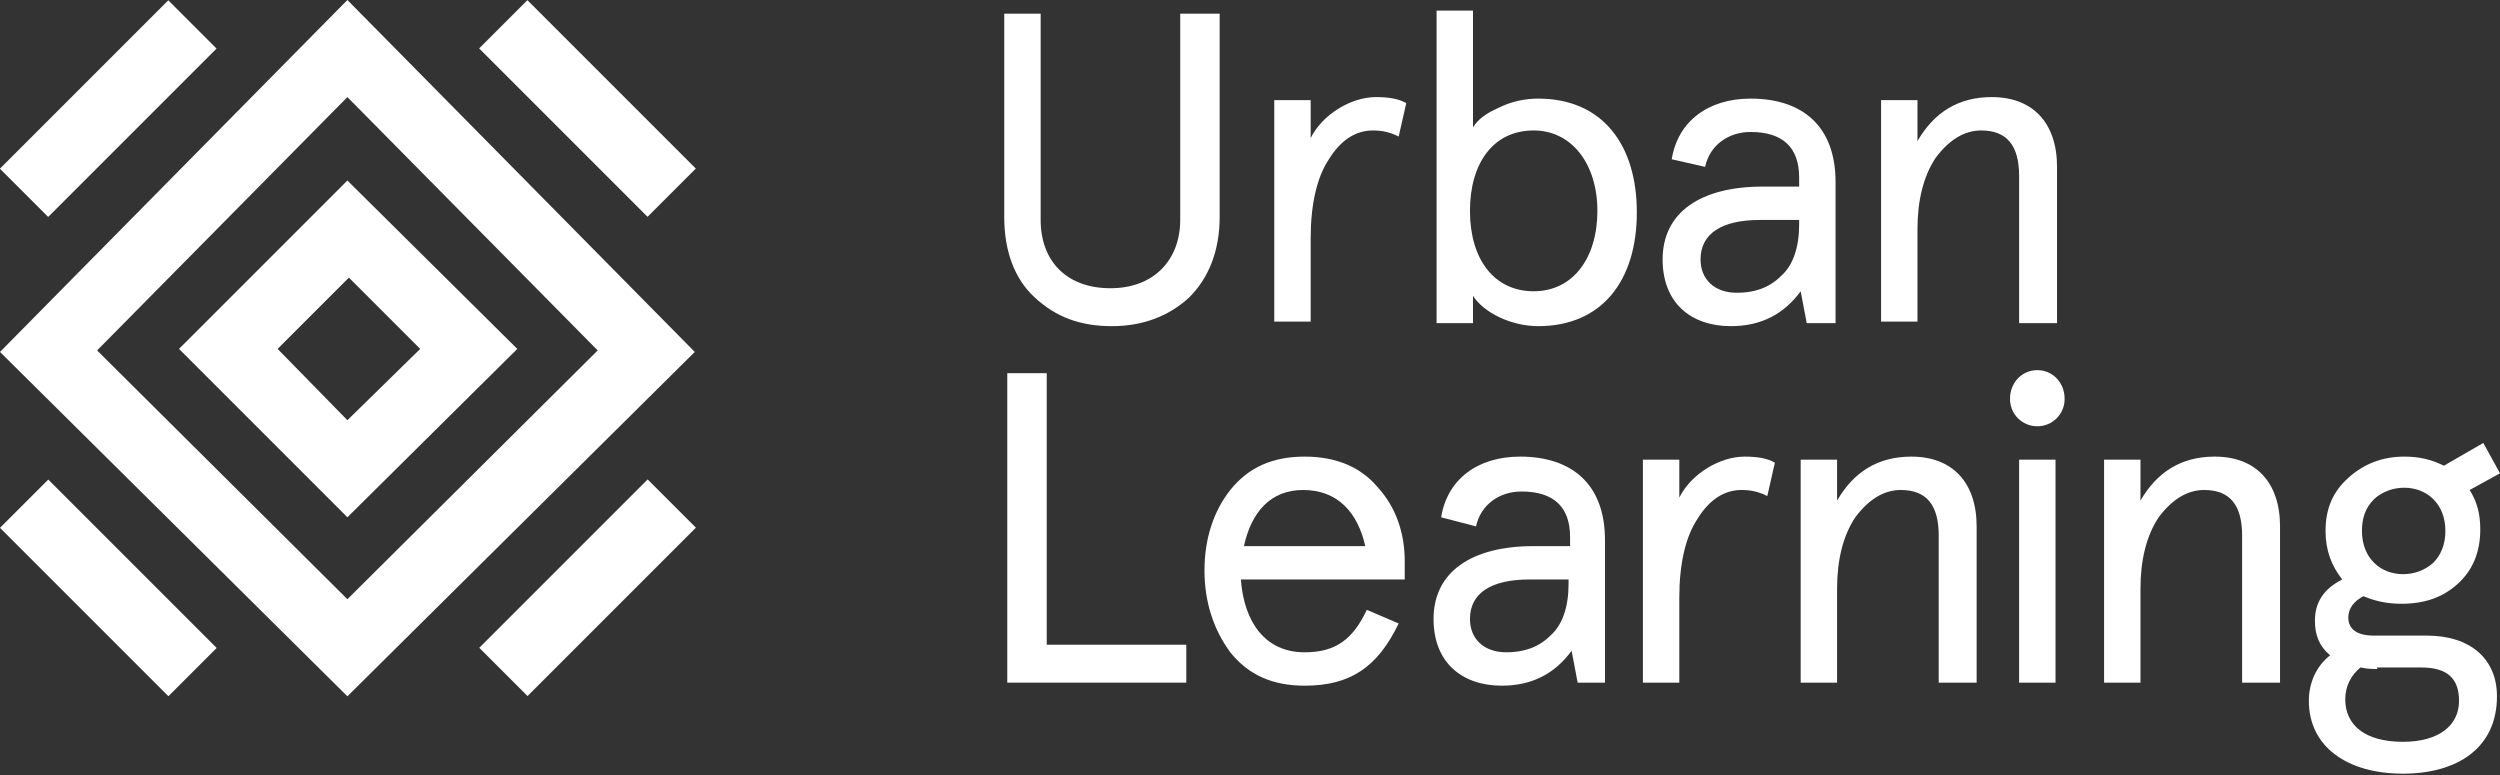 <?xml version="1.0" encoding="utf-8"?>
<!-- Generator: Adobe Illustrator 21.1.0, SVG Export Plug-In . SVG Version: 6.00 Build 0)  -->
<svg version="1.1" id="Layer_1" xmlns="http://www.w3.org/2000/svg" xmlns:xlink="http://www.w3.org/1999/xlink" x="0px" y="0px"
	 viewBox="0 0 164.8 51.1" style="enable-background:new 0 0 164.8 51.1;" xml:space="preserve">
<rect x="0" y="0" width="164.8" height="51.1" fill="#333333" stroke="none"/>
<style type="text/css">
	.st0{fill:#FFFFFF;}
</style>
<g>
	<g>
		<path class="st0" d="M66,0.9h2.6v13.6c0,2.7,1.7,4.5,4.6,4.5s4.6-1.9,4.6-4.5V0.9h2.6v13.4c0,2.2-0.7,4-2,5.3
			c-1.3,1.2-3,1.9-5.1,1.9s-3.7-0.6-5.1-1.9c-1.3-1.2-2-3-2-5.3V0.9z"/>
		<path class="st0" d="M92.2,9c-0.6-0.3-1.1-0.4-1.7-0.4c-1.1,0-2.1,0.6-2.9,1.9c-0.8,1.2-1.2,3-1.2,5.2v5.5H84V6.6h2.4v2.5
			c0.8-1.6,2.7-2.7,4.3-2.7c0.8,0,1.5,0.1,2,0.4L92.2,9z"/>
		<path class="st0" d="M97.1,19.5v1.8h-2.4V0.7h2.4v7.7c0.3-0.5,0.8-0.9,1.7-1.3c0.8-0.4,1.7-0.6,2.6-0.6c4.2,0,6.5,3,6.5,7.5
			s-2.3,7.5-6.5,7.5C99.6,21.5,97.8,20.6,97.1,19.5z M96.9,13.9c0,3.2,1.6,5.3,4.2,5.3c2.6,0,4.2-2.2,4.2-5.3s-1.7-5.3-4.2-5.3
			C98.4,8.6,96.9,10.8,96.9,13.9z"/>
		<path class="st0" d="M121,21.3h-1.9l-0.4-2.1c-1.1,1.5-2.6,2.3-4.6,2.3c-2.6,0-4.5-1.5-4.5-4.4c0-3.1,2.5-4.8,6.6-4.8h2.4v-0.6
			c0-2-1.1-3-3.2-3c-1.5,0-2.7,0.9-3,2.3l-2.2-0.5c0.4-2.5,2.4-4,5.2-4c3.4,0,5.6,1.8,5.6,5.5V21.3z M114.5,19.3
			c1.1,0,2.1-0.3,2.9-1.1c0.8-0.7,1.2-1.9,1.2-3.4v-0.3H116c-2.5,0-3.9,0.9-3.9,2.6C112.1,18.4,113,19.3,114.5,19.3z"/>
		<path class="st0" d="M135.5,21.3h-2.4v-9.7c0-2-0.8-3-2.5-3c-1.1,0-2.1,0.6-3,1.8c-0.8,1.2-1.2,2.8-1.2,4.7v6.1H124V6.6h2.4v2.7
			c1.1-1.9,2.7-2.9,4.9-2.9c2.7,0,4.3,1.7,4.3,4.6V21.3z"/>
		<g>
			<path class="st0" d="M66.4,24.6h2.6v17.9h9.2V45H66.4V24.6z"/>
			<path class="st0" d="M92.6,38.2H81.8C82,41,83.4,43,86,43c2.1,0,3.2-0.9,4.1-2.8l2.1,0.9C90.8,44,89,45.2,86,45.2
				c-2.1,0-3.7-0.7-4.9-2.2c-1.1-1.5-1.7-3.3-1.7-5.4c0-2.1,0.6-3.9,1.7-5.3c1.2-1.5,2.8-2.2,4.9-2.2c2.1,0,3.7,0.7,4.8,2
				c1.2,1.3,1.8,3,1.8,4.9V38.2z M82,36h8c-0.5-2.2-1.8-3.7-4.1-3.7C83.8,32.3,82.5,33.7,82,36z"/>
			<path class="st0" d="M105.9,45H104l-0.4-2.1c-1.1,1.5-2.6,2.3-4.6,2.3c-2.6,0-4.5-1.5-4.5-4.4c0-3.1,2.5-4.8,6.6-4.8h2.4v-0.6
				c0-2-1.1-3-3.2-3c-1.5,0-2.7,0.9-3,2.3L95,34.1c0.4-2.5,2.4-4,5.2-4c3.4,0,5.6,1.8,5.6,5.5V45z M99.3,43c1.1,0,2.1-0.3,2.9-1.1
				c0.8-0.7,1.2-1.9,1.2-3.4v-0.3h-2.6c-2.5,0-3.9,0.9-3.9,2.6C96.9,42.1,97.8,43,99.3,43z"/>
			<path class="st0" d="M116.5,32.7c-0.6-0.3-1.1-0.4-1.7-0.4c-1.1,0-2.1,0.6-2.9,1.9c-0.8,1.2-1.2,3-1.2,5.2V45h-2.4V30.3h2.4v2.5
				c0.8-1.6,2.7-2.7,4.3-2.7c0.8,0,1.5,0.1,2,0.4L116.5,32.7z"/>
			<path class="st0" d="M130.2,45h-2.4v-9.7c0-2-0.8-3-2.5-3c-1.1,0-2.1,0.6-3,1.8c-0.8,1.2-1.2,2.8-1.2,4.7V45h-2.4V30.3h2.4V33
				c1.1-1.9,2.7-2.9,4.9-2.9c2.7,0,4.3,1.7,4.3,4.6V45z"/>
			<path class="st0" d="M134.3,24.4c1,0,1.8,0.8,1.8,1.9c0,1-0.8,1.8-1.8,1.8s-1.8-0.8-1.8-1.8C132.5,25.2,133.3,24.4,134.3,24.4z
				 M133.1,30.3h2.4V45h-2.4V30.3z"/>
			<path class="st0" d="M150.2,45h-2.4v-9.7c0-2-0.8-3-2.5-3c-1.1,0-2.1,0.6-3,1.8c-0.8,1.2-1.2,2.8-1.2,4.7V45h-2.4V30.3h2.4V33
				c1.1-1.9,2.7-2.9,4.9-2.9c2.7,0,4.3,1.7,4.3,4.6V45z"/>
			<path class="st0" d="M154.8,31.5c1-0.9,2.2-1.4,3.7-1.4c1,0,1.8,0.2,2.6,0.6l2.6-1.5l1.1,2l-2,1.1c0.5,0.8,0.7,1.6,0.7,2.6
				c0,1.5-0.5,2.7-1.5,3.6c-1,0.9-2.2,1.3-3.7,1.3c-1,0-1.8-0.2-2.5-0.5c-0.6,0.3-1,0.8-1,1.4c0,0.8,0.6,1.2,1.7,1.2h3.5
				c2.8,0,4.6,1.5,4.6,4c0,3.4-2.6,5.1-6.2,5.1c-3.7,0-6.2-1.8-6.2-4.8c0-1.2,0.5-2.3,1.4-3c-0.7-0.6-1-1.3-1-2.3
				c0-1.2,0.6-2.1,1.8-2.7c-0.7-0.9-1.1-1.9-1.1-3.2C153.3,33.5,153.8,32.4,154.8,31.5z M156.7,44.1c-0.3,0-0.6,0-1.1-0.1
				c-0.6,0.5-1,1.2-1,2.1c0,1.7,1.3,2.8,3.8,2.8c2.4,0,3.7-1.1,3.7-2.7c0-1.5-0.8-2.2-2.5-2.2H156.7z M155.7,35
				c0,0.9,0.3,1.6,0.8,2.1c1,1,2.8,1,3.9,0c0.5-0.5,0.8-1.2,0.8-2.1s-0.3-1.6-0.8-2.1c-1-1-2.8-1-3.9,0
				C155.9,33.5,155.7,34.2,155.7,35z"/>
		</g>
	</g>
	<g>
		<path class="st0" d="M0,23.2l22.9,22.7l22.9-22.7L22.9,0L0,23.2z M22.9,39.5L6.4,23.1L22.9,6.4l16.5,16.7L22.9,39.5z"/>
		<rect x="-0.7" y="4.9" transform="matrix(0.707 -0.707 0.707 0.707 -2.976 7.16)" class="st0" width="15.7" height="4.5"/>
		
			<rect x="36.5" y="-0.7" transform="matrix(0.707 -0.707 0.707 0.707 6.275 29.493)" class="st0" width="4.5" height="15.7"/>
		
			<rect x="30.9" y="36.5" transform="matrix(0.707 -0.707 0.707 0.707 -16.058 38.743)" class="st0" width="15.7" height="4.5"/>
		
			<rect x="4.9" y="30.9" transform="matrix(0.707 -0.707 0.707 0.707 -25.31 16.413)" class="st0" width="4.5" height="15.7"/>
		<path class="st0" d="M11.8,23l11.1,11.1L34.1,23L22.9,11.9L11.8,23z M22.9,27.7L18.3,23l4.7-4.7l4.7,4.7L22.9,27.7z"/>
	</g>
</g>
</svg>
